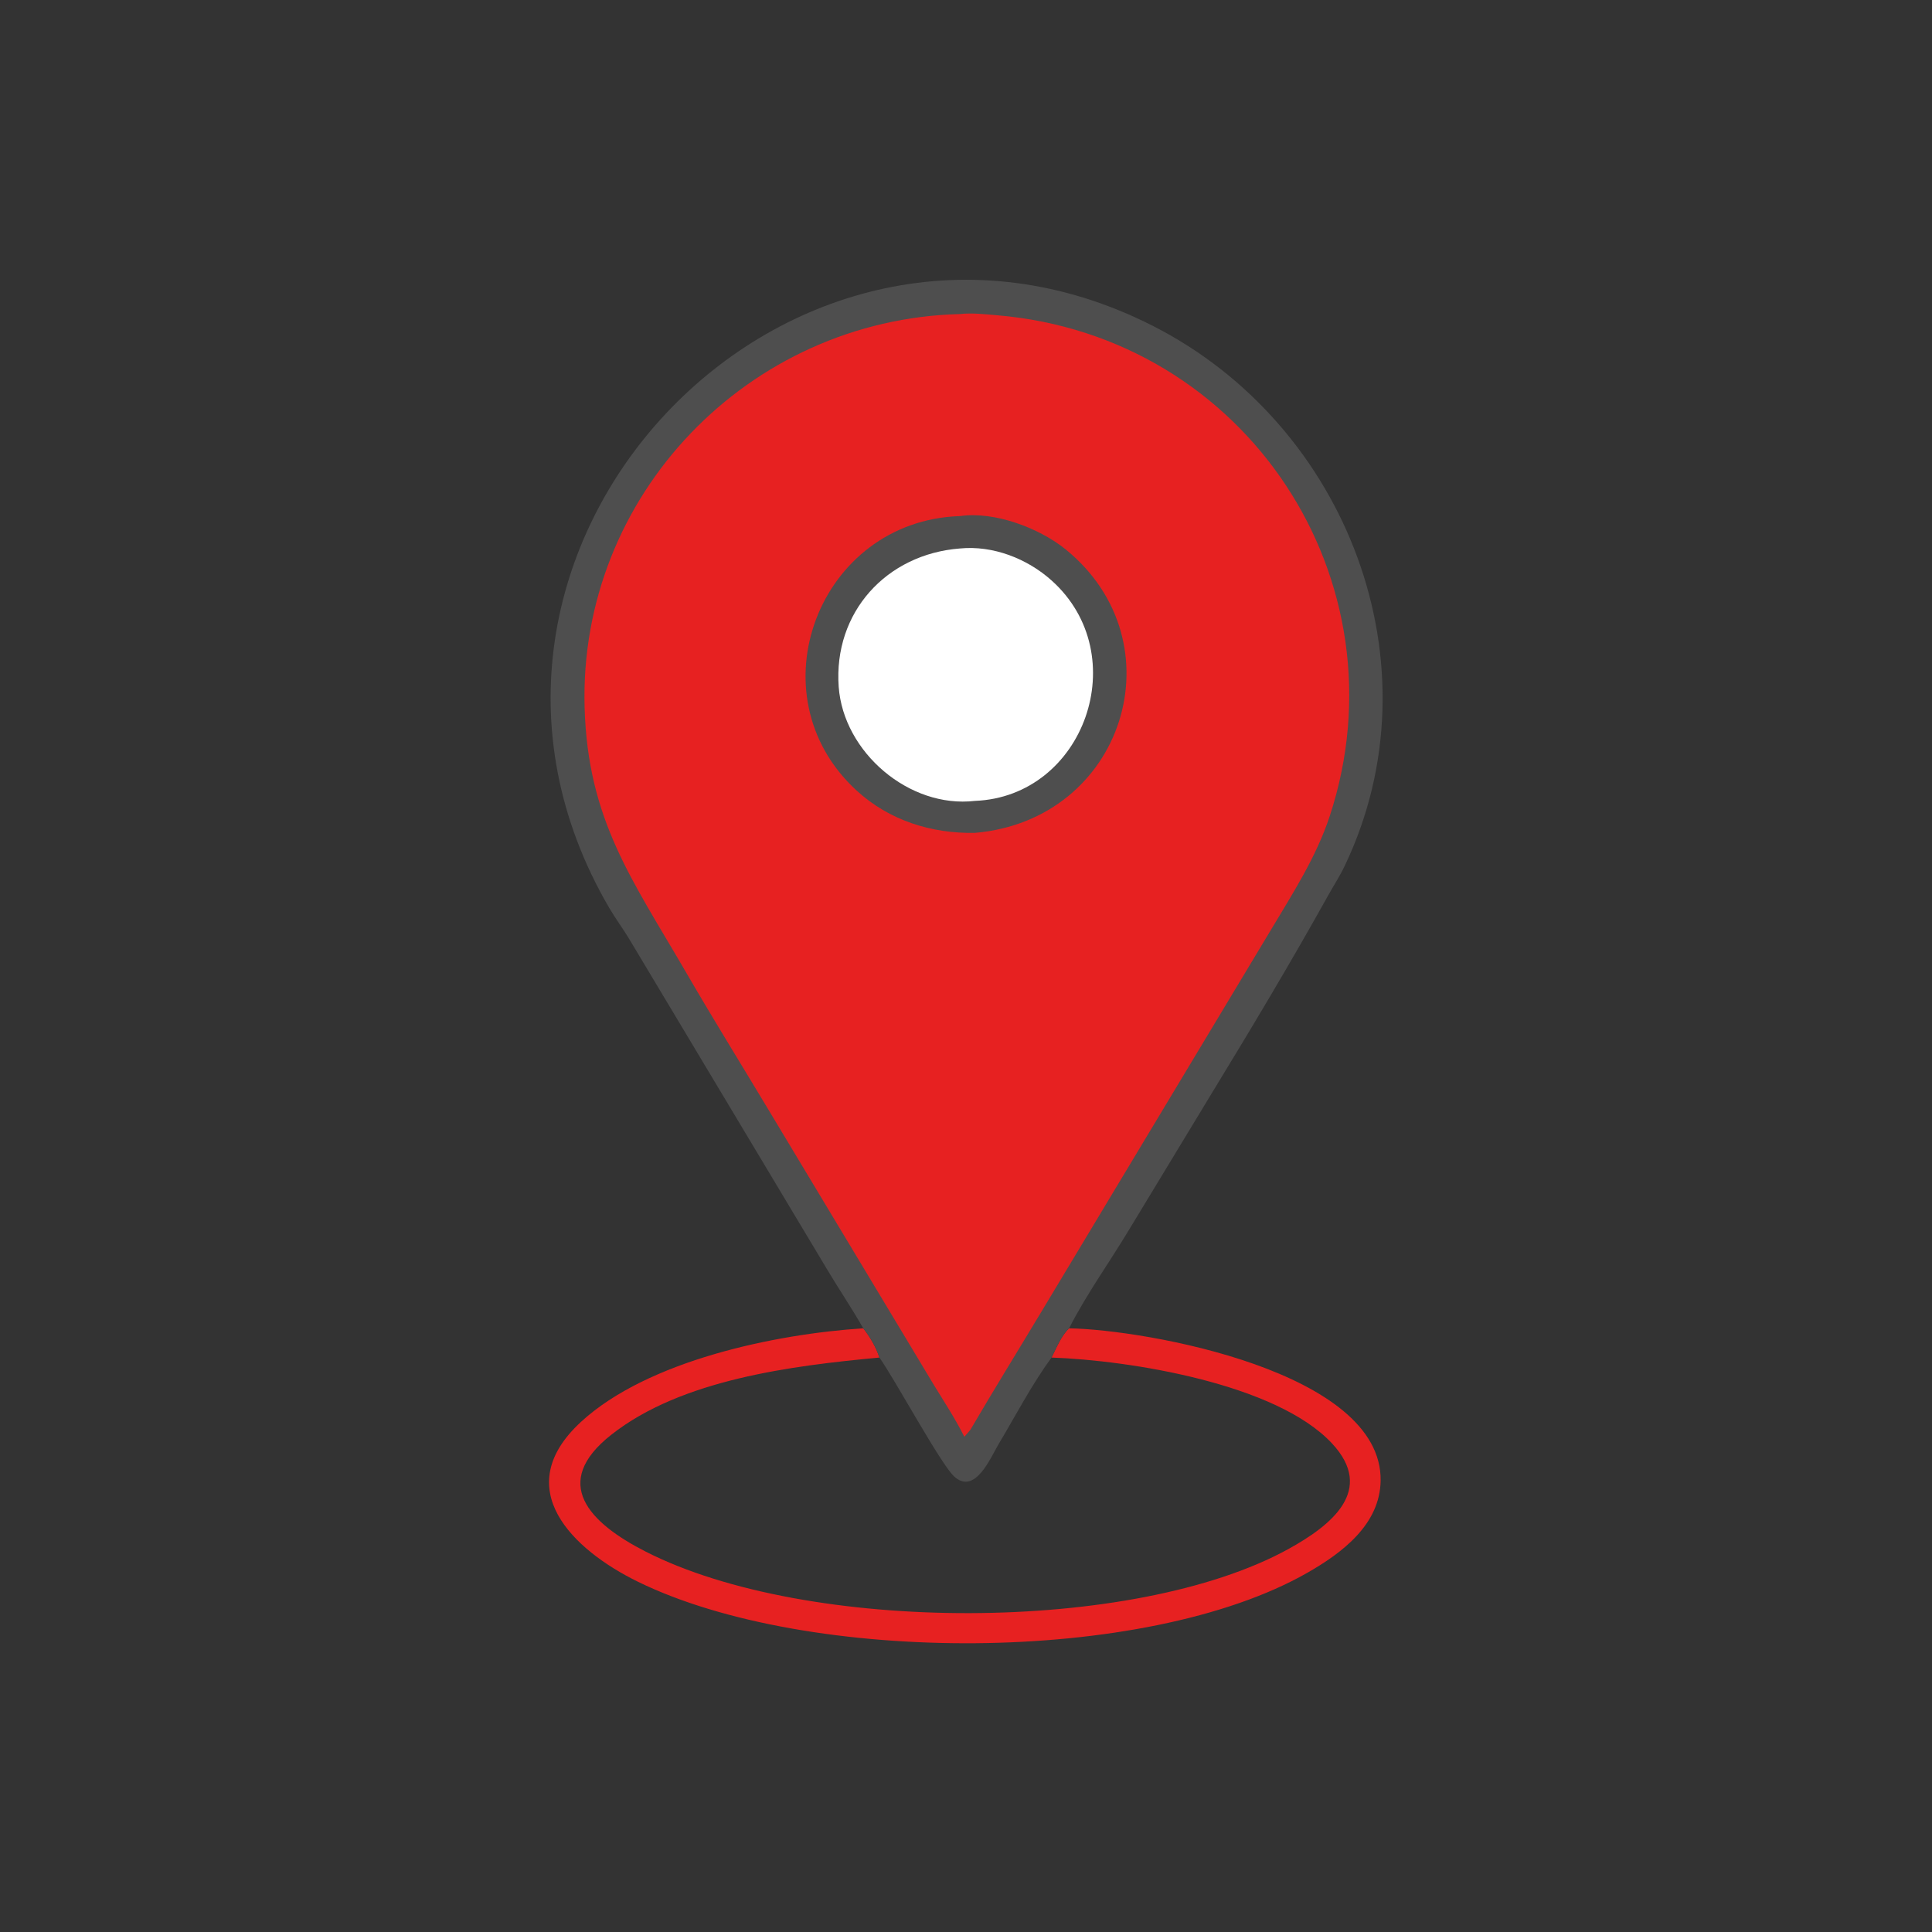 <svg xmlns="http://www.w3.org/2000/svg" width="1024" height="1024"><rect width="100%" height="100%" fill="#333333" stroke="none"/><path fill="#E72121" d="M566.644 704.04c40.73.702 165.946 22.926 165.12 80.716-.332 23.33-20.512 38.386-38.86 48.86-86.024 49.104-264.824 48.854-354.88 4.692-34.28-16.81-68.524-49.362-30.01-84.752 35.362-32.492 103.036-46.534 149.532-49.516 3.528 4.41 6.864 10.106 8.564 15.496-46.442 4.344-104.922 11.572-142.152 40.942-32.28 25.464-11.72 46.61 18.17 61.86 85.93 43.846 258.95 43.662 340.632-1.256 22.936-12.612 46.28-31.264 23.262-56.01-29.586-31.802-107.508-44.086-148.694-45.536 2.574-5.032 5.118-11.634 9.316-15.496z"/><path fill="#4E4E4E" d="M457.546 704.04c-6.202-10.914-13.328-21.372-19.738-32.19l-104.52-174.504c-3.312-5.47-7.16-10.62-10.386-16.142C212.328 291.86 417.774 74.382 611.148 172.777c103.066 52.443 152.206 180.155 101.578 286.151-2.586 5.414-5.896 10.496-8.814 15.736-19.458 34.93-40.162 69.582-61.002 103.706l-44.59 73.582c-10.404 17.298-22.534 34.114-31.676 52.088-4.198 3.862-6.742 10.464-9.316 15.496-10.466 14.304-18.968 30.652-28.054 45.898-4.262 7.156-12.448 27.072-23.458 17.216-7.11-6.364-31.288-51.256-39.706-63.114-1.7-5.39-5.036-11.086-8.564-15.496z"/><path fill="#E72121" d="M508.774 166.455c6.5-.7 13.282.096 19.778.648 132.462 11.254 216.938 140.917 176.33 265.161-7.164 21.924-19.65 41.14-31.39 60.798L551.824 695.468c-12.492 20.796-25.244 41.396-37.494 62.342-1.02 1.264-2.144 2.464-3.214 3.684-4.75-9.444-10.502-18.252-16.024-27.248L406.398 586.67c-14.188-23.634-28.702-47.058-42.538-70.904-28.79-49.62-52.306-81.028-54.006-140.766-3.196-112.414 86.9-205.677 198.92-208.545z"/><path fill="#4E4E4E" d="M508.774 273.54c18.254-2.672 42.152 6.314 56.18 17.754 60.34 49.21 30.842 143.316-48.236 150.15-23.126.416-45.422-6.602-62.704-22.44-55.424-50.796-19.992-143.066 54.76-145.464z"/><path fill="#fff" d="M508.774 290.704c17.508-1.714 35.624 5.34 48.578 16.942 44.058 39.464 17.438 114.574-40.634 116.84-34.808 4.084-69.682-25.768-72.19-60.464-2.856-39.484 25.278-70.314 64.246-73.318z"/></svg>